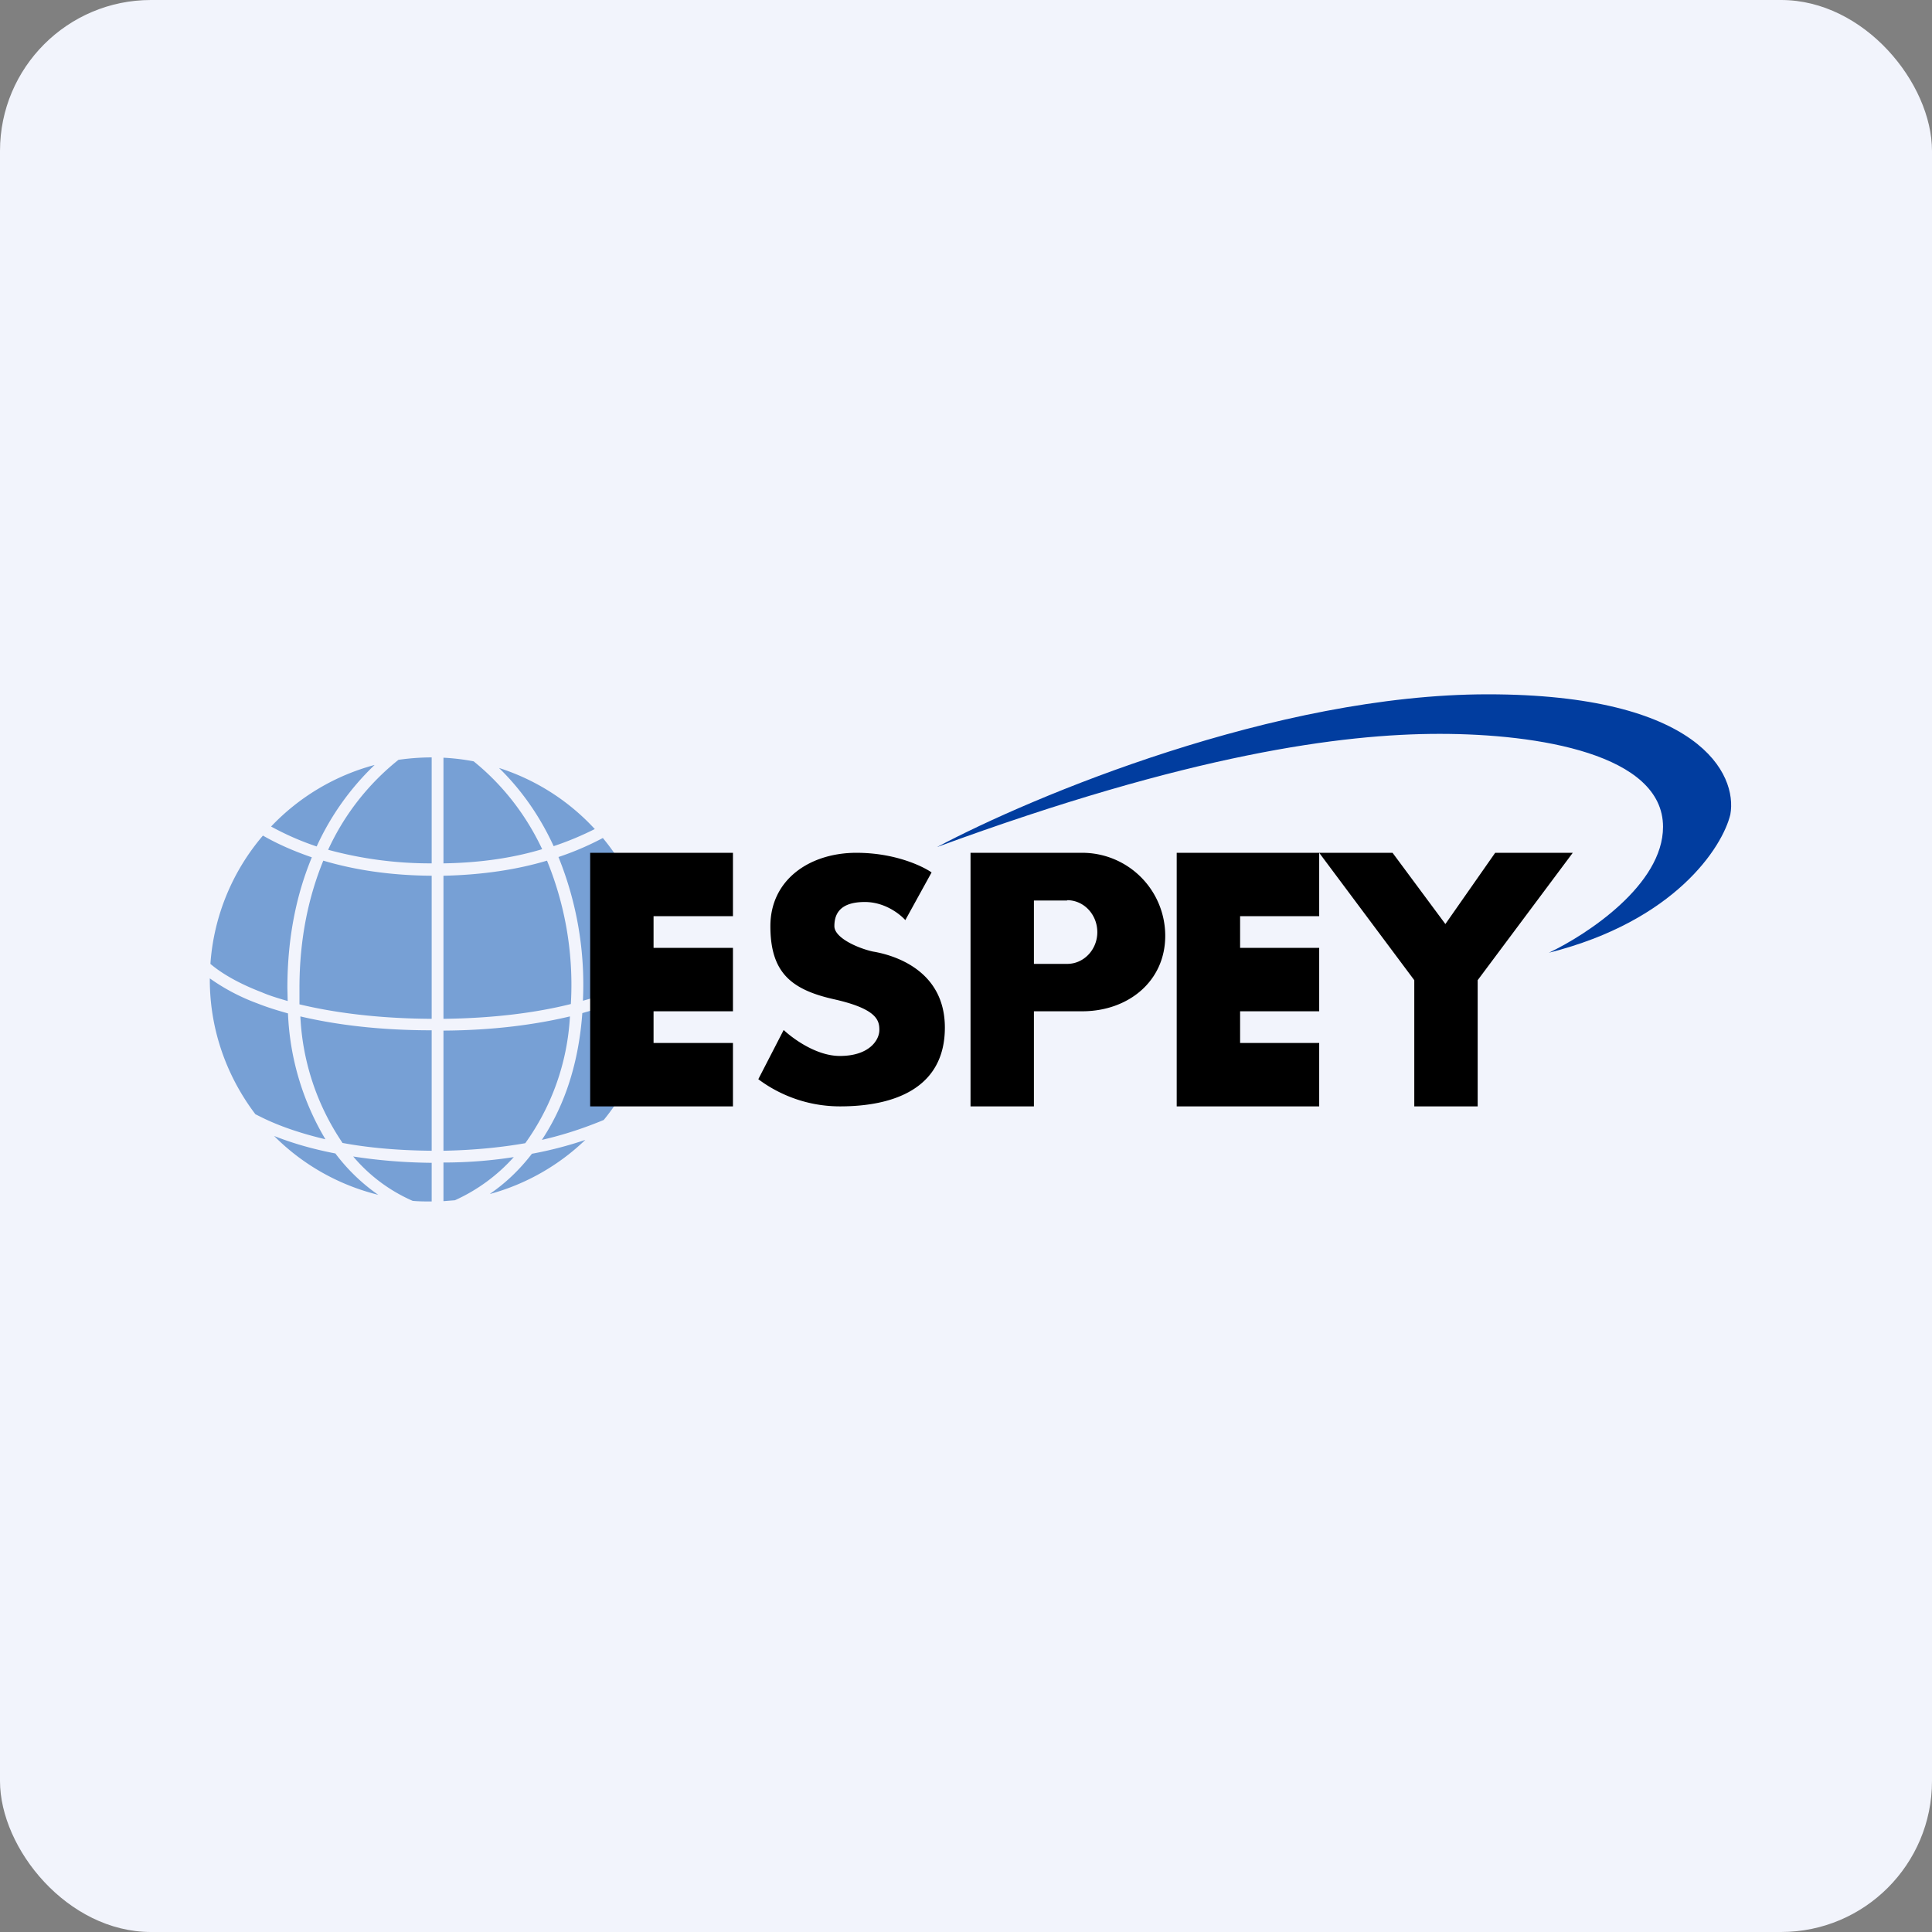 <!-- by FastBull --><svg xmlns="http://www.w3.org/2000/svg" width="64" height="64" viewBox="0 0 64 64"><rect x="0" y="0" width="64" height="64" fill="#808080" stroke="none"/><rect x="0" y="0" width="64" height="64" rx="5" ry="5" fill="#f2f4fc" /><path fill="#f2f4fc" d="M 2.75,2 L 61.55,2 L 61.55,60.80 L 2.75,60.80 L 2.75,2" /><path d="M 12.41,25.34 A 7.35,7.35 0 0,0 8.98,27.38 C 9.42,27.62 9.92,27.85 10.49,28.04 A 8.77,8.77 0 0,1 12.41,25.34 M 8.71,27.68 A 7.32,7.32 0 0,0 6.97,31.93 C 7.31,32.22 7.86,32.56 8.67,32.87 C 8.92,32.98 9.22,33.07 9.53,33.16 L 9.52,32.73 C 9.52,31.01 9.84,29.58 10.33,28.40 C 9.72,28.19 9.18,27.95 8.71,27.68 L 8.71,27.68 M 6.95,32.41 L 6.95,32.45 C 6.95,34.13 7.52,35.67 8.46,36.91 L 8.68,37.02 C 9.25,37.30 9.94,37.54 10.78,37.74 A 8.82,8.82 0 0,1 9.54,33.57 C 9.18,33.47 8.83,33.36 8.53,33.24 A 6.72,6.72 0 0,1 6.95,32.41 M 9.08,37.63 A 7.35,7.35 0 0,0 12.53,39.58 A 6.20,6.20 0 0,1 11.11,38.21 C 10.33,38.06 9.66,37.86 9.08,37.63 M 14.30,39.80 C 14.09,39.80 13.88,39.80 13.67,39.78 A 5.41,5.41 0 0,1 11.70,38.31 C 12.47,38.43 13.33,38.51 14.30,38.52 L 14.30,39.80 M 15.07,39.76 L 14.69,39.79 L 14.69,38.51 C 15.54,38.51 16.32,38.44 17.02,38.33 A 5.85,5.85 0 0,1 15.07,39.76 L 15.07,39.76 M 16.24,39.55 A 7.35,7.35 0 0,0 19.39,37.76 C 18.86,37.94 18.27,38.10 17.62,38.22 C 17.19,38.78 16.72,39.21 16.24,39.54 L 16.24,39.55 M 20,37.10 A 7.32,7.32 0 0,0 21.65,32.62 A 11.61,11.61 0 0,1 19.29,33.56 C 19.16,35.35 18.64,36.72 17.95,37.76 C 18.74,37.58 19.42,37.34 20,37.10 M 21.65,32.17 A 7.32,7.32 0 0,0 19.97,27.76 A 9.66,9.66 0 0,1 18.50,28.39 A 11.25,11.25 0 0,1 19.31,33.15 C 19.69,33.05 20.02,32.93 20.34,32.81 C 20.86,32.60 21.30,32.39 21.65,32.16 L 21.65,32.17 M 19.70,27.46 A 7.35,7.35 0 0,0 16.53,25.44 C 17.19,26.08 17.84,26.94 18.34,28.03 C 18.85,27.86 19.29,27.67 19.71,27.46 L 19.70,27.46 M 14.69,25.10 A 7.35,7.35 0 0,1 15.69,25.22 C 16.47,25.85 17.33,26.79 17.96,28.13 C 17.03,28.41 15.95,28.58 14.69,28.60 L 14.69,25.10 L 14.69,25.10 M 13.20,25.17 C 13.55,25.12 13.93,25.09 14.30,25.09 L 14.30,28.60 A 12.88,12.88 0 0,1 10.87,28.15 A 8.17,8.17 0 0,1 13.20,25.17 L 13.20,25.17 M 11.34,37.86 C 12.19,38.02 13.18,38.11 14.30,38.12 L 14.30,34.13 C 12.53,34.13 11.10,33.94 9.95,33.67 A 8.12,8.12 0 0,0 11.34,37.85 L 11.34,37.86 M 14.70,38.12 C 15.70,38.10 16.60,38.01 17.40,37.87 A 7.93,7.93 0 0,0 18.88,33.67 C 17.74,33.94 16.36,34.13 14.69,34.14 L 14.69,38.12 L 14.70,38.12 M 10.71,28.51 C 11.72,28.81 12.90,29 14.30,29.01 L 14.30,33.75 C 12.49,33.74 11.05,33.54 9.92,33.27 L 9.92,32.73 C 9.92,31.05 10.24,29.66 10.71,28.51 L 10.71,28.51 M 14.70,29.01 C 16.01,28.98 17.15,28.80 18.12,28.51 A 10.84,10.84 0 0,1 18.91,33.26 C 17.79,33.54 16.39,33.73 14.69,33.75 L 14.69,29.01 L 14.70,29.01" fill="#77a0d5" /><path d="M 25.12,35.75 L 25.96,34.12 C 26.26,34.40 27.04,34.98 27.82,34.98 C 28.80,34.98 29.13,34.45 29.13,34.12 C 29.13,33.80 29.05,33.42 27.62,33.10 C 26.20,32.78 25.52,32.21 25.52,30.68 C 25.52,29.14 26.82,28.25 28.37,28.25 C 29.63,28.25 30.54,28.68 30.86,28.90 L 29.99,30.48 C 29.82,30.29 29.32,29.88 28.65,29.88 C 27.83,29.88 27.64,30.27 27.64,30.68 C 27.64,31.07 28.42,31.41 28.91,31.52 C 29.40,31.60 31.30,32.02 31.30,34.04 C 31.30,36.06 29.60,36.65 27.83,36.65 C 26.43,36.65 25.48,36.02 25.12,35.75 L 25.12,35.75 M 19.55,36.65 L 19.55,28.25 L 24.28,28.25 L 24.28,30.35 L 21.65,30.35 L 21.65,31.40 L 24.28,31.40 L 24.28,33.50 L 21.65,33.50 L 21.65,34.55 L 24.28,34.55 L 24.28,36.65 L 19.55,36.65 M 38.98,36.65 L 38.98,28.25 L 43.70,28.25 L 43.70,30.35 L 41.08,30.35 L 41.08,31.40 L 43.70,31.40 L 43.70,33.50 L 41.08,33.50 L 41.08,34.55 L 43.70,34.55 L 43.70,36.65 L 38.98,36.65 M 32.15,36.65 L 32.15,28.25 L 35.85,28.25 A 2.75,2.75 0 0,1 38.60,31 C 38.60,32.51 37.37,33.50 35.85,33.50 L 34.25,33.50 L 34.25,36.65 L 32.15,36.65 M 35.35,29.83 L 34.25,29.83 L 34.25,31.93 L 35.35,31.93 C 35.91,31.93 36.35,31.45 36.35,30.88 C 36.35,30.30 35.91,29.82 35.35,29.82 M 43.70,28.25 L 46.85,32.47 L 46.85,36.65 L 48.95,36.65 L 48.95,32.47 L 52.10,28.25 L 49.53,28.25 L 47.88,30.61 L 46.13,28.25 L 43.70,28.25" /><path d="M 49.28,23 C 42.26,23 34.20,26.38 31.04,28.06 C 39.42,24.98 44.45,24.31 47.69,24.31 C 50.95,24.31 55.09,24.98 55.09,27.39 C 55.09,29.31 52.57,30.96 51.31,31.56 C 55.49,30.51 57.06,28.06 57.32,26.98 C 57.56,25.65 56.30,23 49.28,23" fill="#013d9f" /></svg>